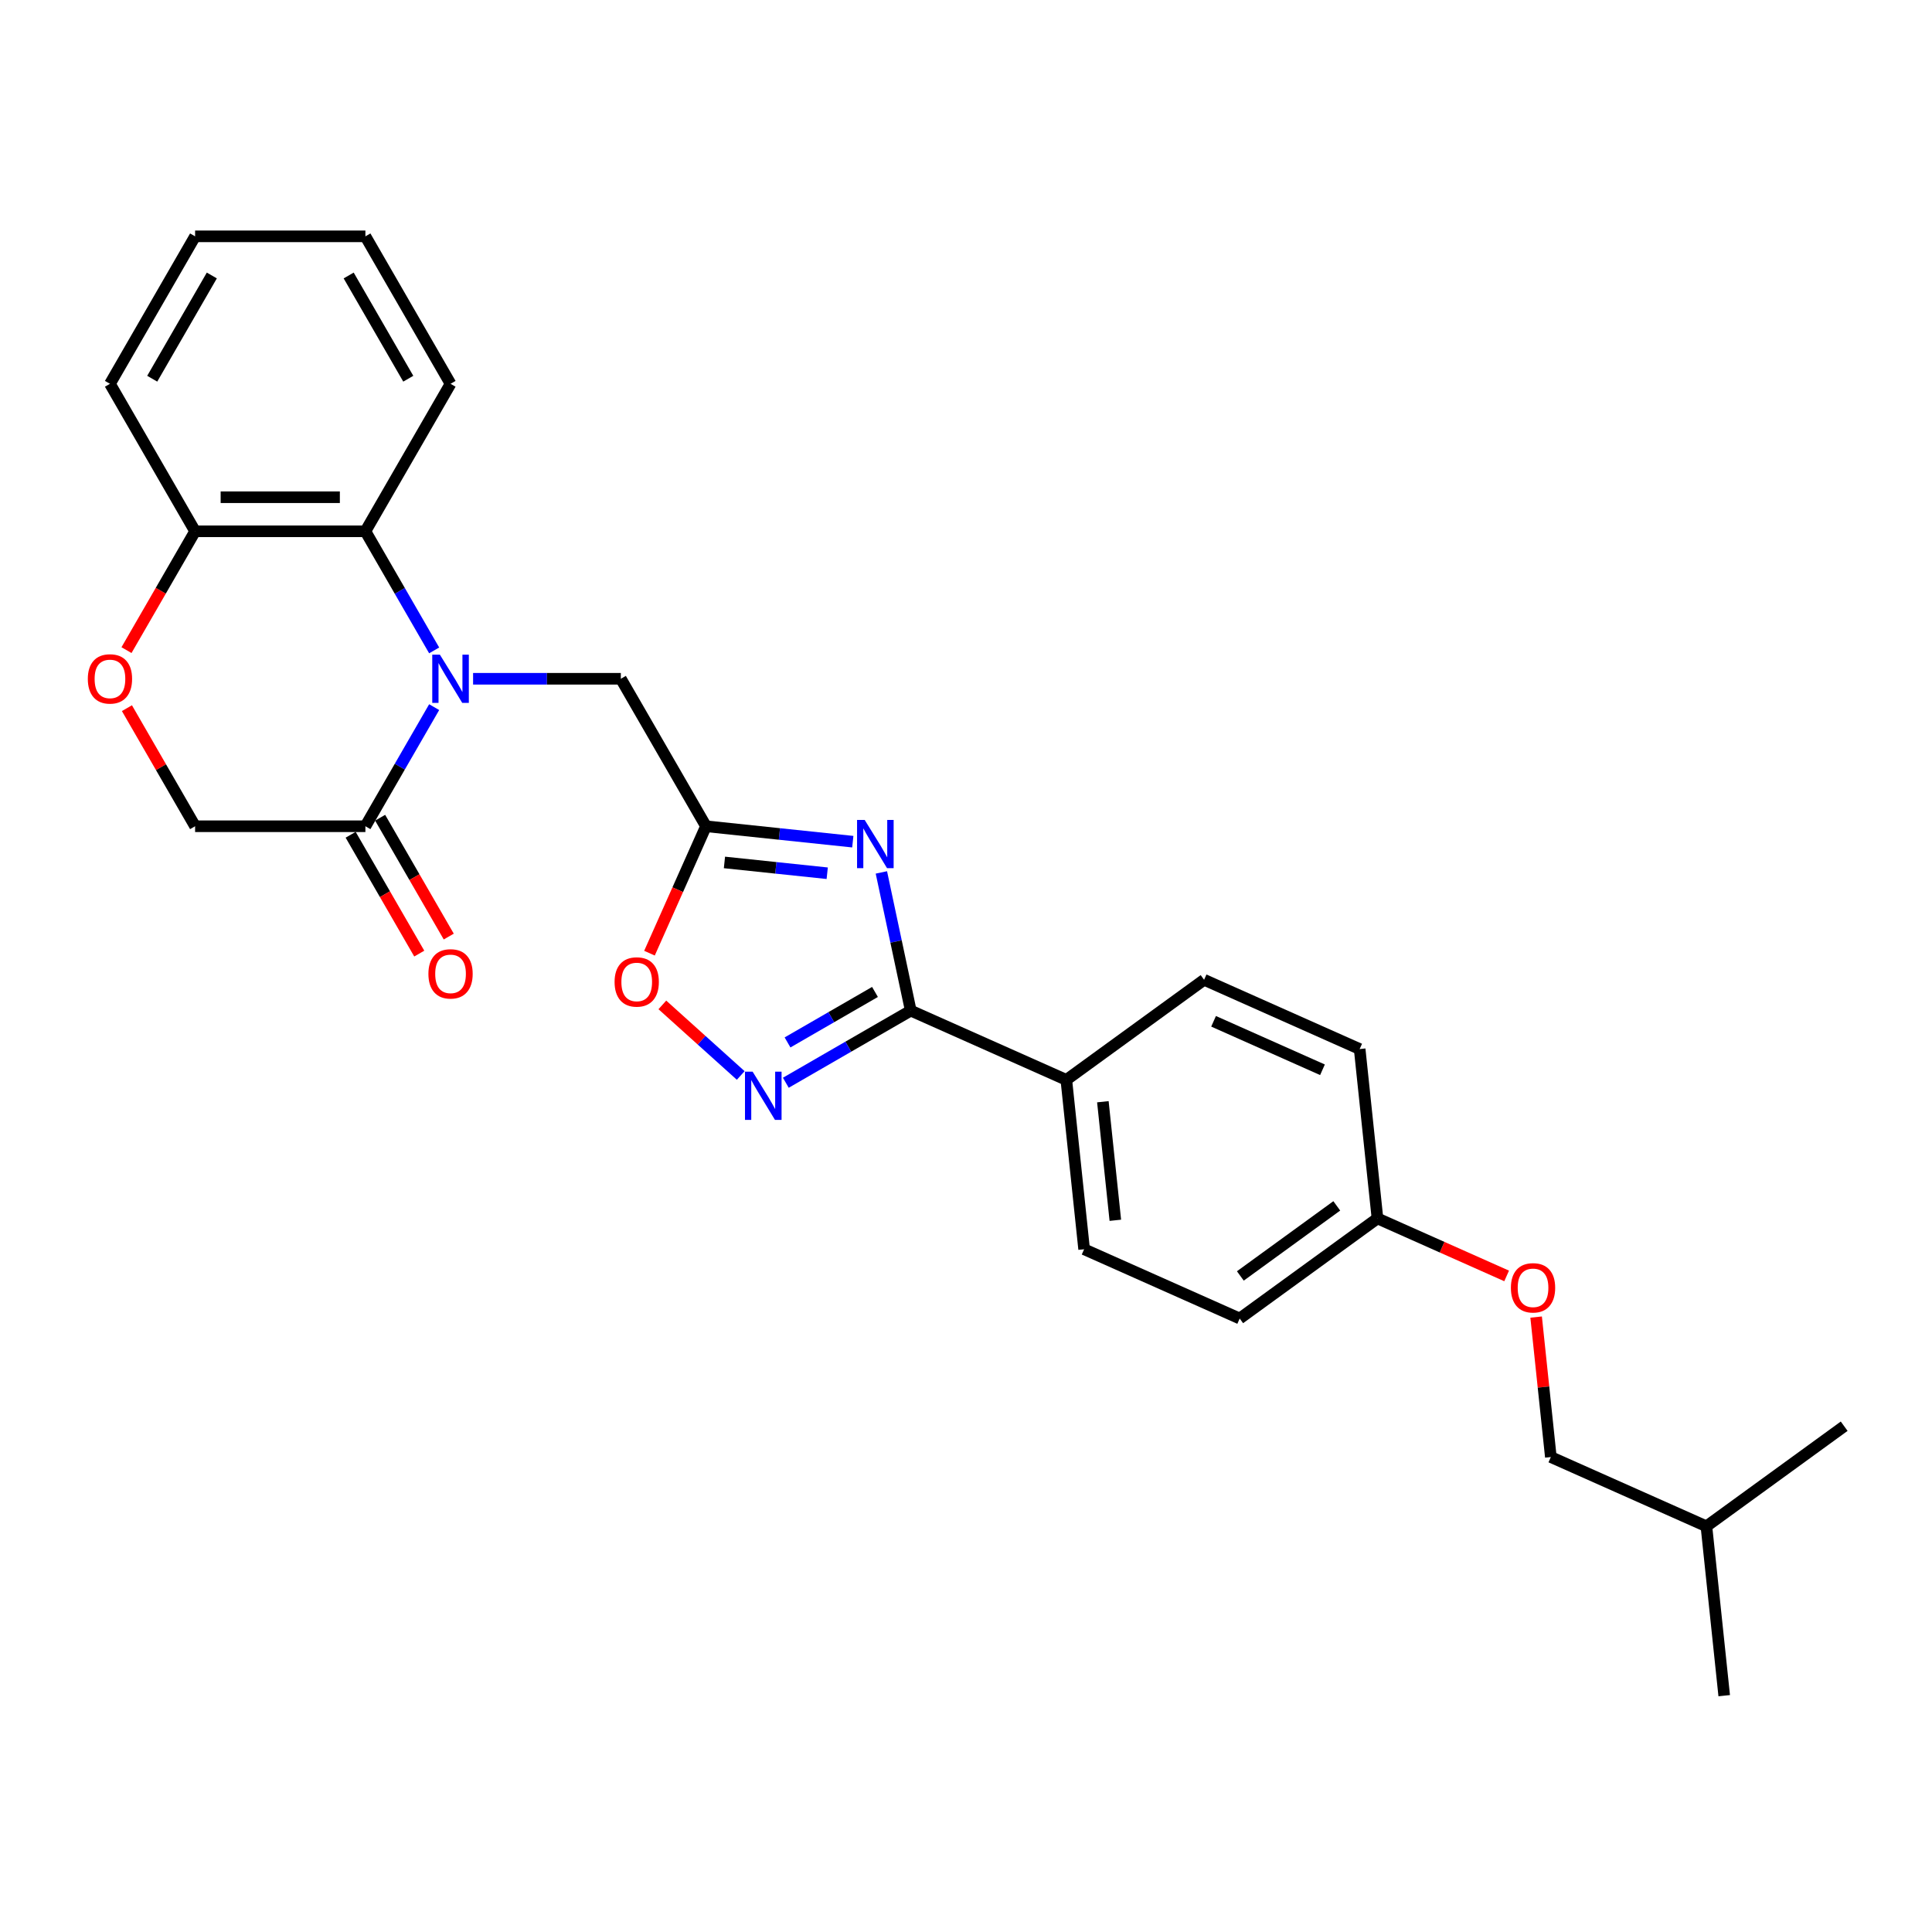 <?xml version='1.0' encoding='iso-8859-1'?>
<svg version='1.1' baseProfile='full'
              xmlns='http://www.w3.org/2000/svg'
                      xmlns:rdkit='http://www.rdkit.org/xml'
                      xmlns:xlink='http://www.w3.org/1999/xlink'
                  xml:space='preserve'
width='1000px' height='1000px' viewBox='0 0 1000 1000'>
<!-- END OF HEADER -->
<rect style='opacity:1.0;fill:#FFFFFF;stroke:none' width='1000' height='1000' x='0' y='0'> </rect>
<path class='bond-4' d='M 224.723,366.014 L 206.926,396.84' style='fill:none;fill-rule:evenodd;stroke:#0000FF;stroke-width:6px;stroke-linecap:butt;stroke-linejoin:miter;stroke-opacity:1' />
<path class='bond-4' d='M 206.926,396.84 L 189.129,427.665' style='fill:none;fill-rule:evenodd;stroke:#000000;stroke-width:6px;stroke-linecap:butt;stroke-linejoin:miter;stroke-opacity:1' />
<path class='bond-5' d='M 224.723,336.645 L 206.926,305.82' style='fill:none;fill-rule:evenodd;stroke:#0000FF;stroke-width:6px;stroke-linecap:butt;stroke-linejoin:miter;stroke-opacity:1' />
<path class='bond-5' d='M 206.926,305.82 L 189.129,274.995' style='fill:none;fill-rule:evenodd;stroke:#000000;stroke-width:6px;stroke-linecap:butt;stroke-linejoin:miter;stroke-opacity:1' />
<path class='bond-7' d='M 244.871,351.33 L 283.108,351.33' style='fill:none;fill-rule:evenodd;stroke:#0000FF;stroke-width:6px;stroke-linecap:butt;stroke-linejoin:miter;stroke-opacity:1' />
<path class='bond-7' d='M 283.108,351.33 L 321.345,351.33' style='fill:none;fill-rule:evenodd;stroke:#000000;stroke-width:6px;stroke-linecap:butt;stroke-linejoin:miter;stroke-opacity:1' />
<path class='bond-0' d='M 441.408,435.652 L 403.413,431.658' style='fill:none;fill-rule:evenodd;stroke:#0000FF;stroke-width:6px;stroke-linecap:butt;stroke-linejoin:miter;stroke-opacity:1' />
<path class='bond-0' d='M 403.413,431.658 L 365.417,427.665' style='fill:none;fill-rule:evenodd;stroke:#000000;stroke-width:6px;stroke-linecap:butt;stroke-linejoin:miter;stroke-opacity:1' />
<path class='bond-0' d='M 428.167,451.986 L 401.57,449.19' style='fill:none;fill-rule:evenodd;stroke:#0000FF;stroke-width:6px;stroke-linecap:butt;stroke-linejoin:miter;stroke-opacity:1' />
<path class='bond-0' d='M 401.57,449.19 L 374.973,446.395' style='fill:none;fill-rule:evenodd;stroke:#000000;stroke-width:6px;stroke-linecap:butt;stroke-linejoin:miter;stroke-opacity:1' />
<path class='bond-1' d='M 456.2,451.563 L 463.802,487.329' style='fill:none;fill-rule:evenodd;stroke:#0000FF;stroke-width:6px;stroke-linecap:butt;stroke-linejoin:miter;stroke-opacity:1' />
<path class='bond-1' d='M 463.802,487.329 L 471.404,523.096' style='fill:none;fill-rule:evenodd;stroke:#000000;stroke-width:6px;stroke-linecap:butt;stroke-linejoin:miter;stroke-opacity:1' />
<path class='bond-10' d='M 471.404,523.096 L 551.928,558.947' style='fill:none;fill-rule:evenodd;stroke:#000000;stroke-width:6px;stroke-linecap:butt;stroke-linejoin:miter;stroke-opacity:1' />
<path class='bond-28' d='M 471.404,523.096 L 439.072,541.763' style='fill:none;fill-rule:evenodd;stroke:#000000;stroke-width:6px;stroke-linecap:butt;stroke-linejoin:miter;stroke-opacity:1' />
<path class='bond-28' d='M 439.072,541.763 L 406.74,560.43' style='fill:none;fill-rule:evenodd;stroke:#0000FF;stroke-width:6px;stroke-linecap:butt;stroke-linejoin:miter;stroke-opacity:1' />
<path class='bond-28' d='M 452.89,513.429 L 430.258,526.496' style='fill:none;fill-rule:evenodd;stroke:#000000;stroke-width:6px;stroke-linecap:butt;stroke-linejoin:miter;stroke-opacity:1' />
<path class='bond-28' d='M 430.258,526.496 L 407.625,539.563' style='fill:none;fill-rule:evenodd;stroke:#0000FF;stroke-width:6px;stroke-linecap:butt;stroke-linejoin:miter;stroke-opacity:1' />
<path class='bond-2' d='M 365.417,427.665 L 321.345,351.33' style='fill:none;fill-rule:evenodd;stroke:#000000;stroke-width:6px;stroke-linecap:butt;stroke-linejoin:miter;stroke-opacity:1' />
<path class='bond-6' d='M 365.417,427.665 L 350.792,460.513' style='fill:none;fill-rule:evenodd;stroke:#000000;stroke-width:6px;stroke-linecap:butt;stroke-linejoin:miter;stroke-opacity:1' />
<path class='bond-6' d='M 350.792,460.513 L 336.167,493.362' style='fill:none;fill-rule:evenodd;stroke:#FF0000;stroke-width:6px;stroke-linecap:butt;stroke-linejoin:miter;stroke-opacity:1' />
<path class='bond-3' d='M 383.399,556.66 L 363.117,538.398' style='fill:none;fill-rule:evenodd;stroke:#0000FF;stroke-width:6px;stroke-linecap:butt;stroke-linejoin:miter;stroke-opacity:1' />
<path class='bond-3' d='M 363.117,538.398 L 342.835,520.136' style='fill:none;fill-rule:evenodd;stroke:#FF0000;stroke-width:6px;stroke-linecap:butt;stroke-linejoin:miter;stroke-opacity:1' />
<path class='bond-11' d='M 189.129,427.665 L 100.985,427.665' style='fill:none;fill-rule:evenodd;stroke:#000000;stroke-width:6px;stroke-linecap:butt;stroke-linejoin:miter;stroke-opacity:1' />
<path class='bond-12' d='M 181.496,432.072 L 199.252,462.826' style='fill:none;fill-rule:evenodd;stroke:#000000;stroke-width:6px;stroke-linecap:butt;stroke-linejoin:miter;stroke-opacity:1' />
<path class='bond-12' d='M 199.252,462.826 L 217.008,493.581' style='fill:none;fill-rule:evenodd;stroke:#FF0000;stroke-width:6px;stroke-linecap:butt;stroke-linejoin:miter;stroke-opacity:1' />
<path class='bond-12' d='M 196.763,423.257 L 214.519,454.012' style='fill:none;fill-rule:evenodd;stroke:#000000;stroke-width:6px;stroke-linecap:butt;stroke-linejoin:miter;stroke-opacity:1' />
<path class='bond-12' d='M 214.519,454.012 L 232.275,484.766' style='fill:none;fill-rule:evenodd;stroke:#FF0000;stroke-width:6px;stroke-linecap:butt;stroke-linejoin:miter;stroke-opacity:1' />
<path class='bond-9' d='M 189.129,274.995 L 100.985,274.995' style='fill:none;fill-rule:evenodd;stroke:#000000;stroke-width:6px;stroke-linecap:butt;stroke-linejoin:miter;stroke-opacity:1' />
<path class='bond-9' d='M 175.908,257.366 L 114.207,257.366' style='fill:none;fill-rule:evenodd;stroke:#000000;stroke-width:6px;stroke-linecap:butt;stroke-linejoin:miter;stroke-opacity:1' />
<path class='bond-20' d='M 189.129,274.995 L 233.201,198.66' style='fill:none;fill-rule:evenodd;stroke:#000000;stroke-width:6px;stroke-linecap:butt;stroke-linejoin:miter;stroke-opacity:1' />
<path class='bond-8' d='M 65.473,336.504 L 83.229,305.749' style='fill:none;fill-rule:evenodd;stroke:#FF0000;stroke-width:6px;stroke-linecap:butt;stroke-linejoin:miter;stroke-opacity:1' />
<path class='bond-8' d='M 83.229,305.749 L 100.985,274.995' style='fill:none;fill-rule:evenodd;stroke:#000000;stroke-width:6px;stroke-linecap:butt;stroke-linejoin:miter;stroke-opacity:1' />
<path class='bond-27' d='M 65.697,366.543 L 83.341,397.104' style='fill:none;fill-rule:evenodd;stroke:#FF0000;stroke-width:6px;stroke-linecap:butt;stroke-linejoin:miter;stroke-opacity:1' />
<path class='bond-27' d='M 83.341,397.104 L 100.985,427.665' style='fill:none;fill-rule:evenodd;stroke:#000000;stroke-width:6px;stroke-linecap:butt;stroke-linejoin:miter;stroke-opacity:1' />
<path class='bond-21' d='M 100.985,274.995 L 56.913,198.66' style='fill:none;fill-rule:evenodd;stroke:#000000;stroke-width:6px;stroke-linecap:butt;stroke-linejoin:miter;stroke-opacity:1' />
<path class='bond-13' d='M 551.928,558.947 L 561.141,646.608' style='fill:none;fill-rule:evenodd;stroke:#000000;stroke-width:6px;stroke-linecap:butt;stroke-linejoin:miter;stroke-opacity:1' />
<path class='bond-13' d='M 570.842,570.254 L 577.292,631.617' style='fill:none;fill-rule:evenodd;stroke:#000000;stroke-width:6px;stroke-linecap:butt;stroke-linejoin:miter;stroke-opacity:1' />
<path class='bond-14' d='M 551.928,558.947 L 623.238,507.138' style='fill:none;fill-rule:evenodd;stroke:#000000;stroke-width:6px;stroke-linecap:butt;stroke-linejoin:miter;stroke-opacity:1' />
<path class='bond-18' d='M 561.141,646.608 L 641.665,682.46' style='fill:none;fill-rule:evenodd;stroke:#000000;stroke-width:6px;stroke-linecap:butt;stroke-linejoin:miter;stroke-opacity:1' />
<path class='bond-17' d='M 623.238,507.138 L 703.761,542.989' style='fill:none;fill-rule:evenodd;stroke:#000000;stroke-width:6px;stroke-linecap:butt;stroke-linejoin:miter;stroke-opacity:1' />
<path class='bond-17' d='M 628.146,528.62 L 684.513,553.716' style='fill:none;fill-rule:evenodd;stroke:#000000;stroke-width:6px;stroke-linecap:butt;stroke-linejoin:miter;stroke-opacity:1' />
<path class='bond-15' d='M 779.836,660.419 L 746.406,645.534' style='fill:none;fill-rule:evenodd;stroke:#FF0000;stroke-width:6px;stroke-linecap:butt;stroke-linejoin:miter;stroke-opacity:1' />
<path class='bond-15' d='M 746.406,645.534 L 712.975,630.65' style='fill:none;fill-rule:evenodd;stroke:#000000;stroke-width:6px;stroke-linecap:butt;stroke-linejoin:miter;stroke-opacity:1' />
<path class='bond-19' d='M 795.097,681.715 L 798.905,717.939' style='fill:none;fill-rule:evenodd;stroke:#FF0000;stroke-width:6px;stroke-linecap:butt;stroke-linejoin:miter;stroke-opacity:1' />
<path class='bond-19' d='M 798.905,717.939 L 802.712,754.163' style='fill:none;fill-rule:evenodd;stroke:#000000;stroke-width:6px;stroke-linecap:butt;stroke-linejoin:miter;stroke-opacity:1' />
<path class='bond-16' d='M 712.975,630.65 L 703.761,542.989' style='fill:none;fill-rule:evenodd;stroke:#000000;stroke-width:6px;stroke-linecap:butt;stroke-linejoin:miter;stroke-opacity:1' />
<path class='bond-30' d='M 712.975,630.65 L 641.665,682.46' style='fill:none;fill-rule:evenodd;stroke:#000000;stroke-width:6px;stroke-linecap:butt;stroke-linejoin:miter;stroke-opacity:1' />
<path class='bond-30' d='M 691.916,624.16 L 642,660.426' style='fill:none;fill-rule:evenodd;stroke:#000000;stroke-width:6px;stroke-linecap:butt;stroke-linejoin:miter;stroke-opacity:1' />
<path class='bond-22' d='M 802.712,754.163 L 883.235,790.014' style='fill:none;fill-rule:evenodd;stroke:#000000;stroke-width:6px;stroke-linecap:butt;stroke-linejoin:miter;stroke-opacity:1' />
<path class='bond-25' d='M 233.201,198.66 L 189.129,122.325' style='fill:none;fill-rule:evenodd;stroke:#000000;stroke-width:6px;stroke-linecap:butt;stroke-linejoin:miter;stroke-opacity:1' />
<path class='bond-25' d='M 211.323,196.024 L 180.473,142.59' style='fill:none;fill-rule:evenodd;stroke:#000000;stroke-width:6px;stroke-linecap:butt;stroke-linejoin:miter;stroke-opacity:1' />
<path class='bond-29' d='M 56.913,198.66 L 100.985,122.325' style='fill:none;fill-rule:evenodd;stroke:#000000;stroke-width:6px;stroke-linecap:butt;stroke-linejoin:miter;stroke-opacity:1' />
<path class='bond-29' d='M 78.791,196.024 L 109.641,142.59' style='fill:none;fill-rule:evenodd;stroke:#000000;stroke-width:6px;stroke-linecap:butt;stroke-linejoin:miter;stroke-opacity:1' />
<path class='bond-23' d='M 883.235,790.014 L 892.449,877.675' style='fill:none;fill-rule:evenodd;stroke:#000000;stroke-width:6px;stroke-linecap:butt;stroke-linejoin:miter;stroke-opacity:1' />
<path class='bond-24' d='M 883.235,790.014 L 954.545,738.204' style='fill:none;fill-rule:evenodd;stroke:#000000;stroke-width:6px;stroke-linecap:butt;stroke-linejoin:miter;stroke-opacity:1' />
<path class='bond-26' d='M 189.129,122.325 L 100.985,122.325' style='fill:none;fill-rule:evenodd;stroke:#000000;stroke-width:6px;stroke-linecap:butt;stroke-linejoin:miter;stroke-opacity:1' />
<path  class='atom-0' d='M 227.683 338.849
L 235.863 352.07
Q 236.674 353.375, 237.979 355.737
Q 239.283 358.099, 239.354 358.24
L 239.354 338.849
L 242.668 338.849
L 242.668 363.811
L 239.248 363.811
L 230.469 349.355
Q 229.446 347.663, 228.353 345.724
Q 227.296 343.785, 226.978 343.185
L 226.978 363.811
L 223.735 363.811
L 223.735 338.849
L 227.683 338.849
' fill='#0000FF'/>
<path  class='atom-1' d='M 447.56 424.397
L 455.74 437.619
Q 456.551 438.923, 457.856 441.285
Q 459.16 443.648, 459.231 443.789
L 459.231 424.397
L 462.545 424.397
L 462.545 449.359
L 459.125 449.359
L 450.346 434.904
Q 449.323 433.211, 448.23 431.272
Q 447.173 429.333, 446.855 428.734
L 446.855 449.359
L 443.612 449.359
L 443.612 424.397
L 447.56 424.397
' fill='#0000FF'/>
<path  class='atom-4' d='M 389.552 554.687
L 397.731 567.908
Q 398.542 569.213, 399.847 571.575
Q 401.151 573.937, 401.222 574.078
L 401.222 554.687
L 404.536 554.687
L 404.536 579.649
L 401.116 579.649
L 392.337 565.194
Q 391.315 563.501, 390.222 561.562
Q 389.164 559.623, 388.847 559.023
L 388.847 579.649
L 385.603 579.649
L 385.603 554.687
L 389.552 554.687
' fill='#0000FF'/>
<path  class='atom-7' d='M 318.107 508.259
Q 318.107 502.265, 321.069 498.915
Q 324.03 495.566, 329.566 495.566
Q 335.101 495.566, 338.063 498.915
Q 341.024 502.265, 341.024 508.259
Q 341.024 514.323, 338.028 517.778
Q 335.031 521.198, 329.566 521.198
Q 324.066 521.198, 321.069 517.778
Q 318.107 514.358, 318.107 508.259
M 329.566 518.378
Q 333.374 518.378, 335.418 515.839
Q 337.499 513.265, 337.499 508.259
Q 337.499 503.358, 335.418 500.89
Q 333.374 498.387, 329.566 498.387
Q 325.758 498.387, 323.678 500.855
Q 321.633 503.323, 321.633 508.259
Q 321.633 513.3, 323.678 515.839
Q 325.758 518.378, 329.566 518.378
' fill='#FF0000'/>
<path  class='atom-9' d='M 45.455 351.4
Q 45.455 345.406, 48.416 342.057
Q 51.378 338.707, 56.913 338.707
Q 62.449 338.707, 65.41 342.057
Q 68.372 345.406, 68.372 351.4
Q 68.372 357.465, 65.375 360.92
Q 62.378 364.34, 56.913 364.34
Q 51.413 364.34, 48.416 360.92
Q 45.455 357.5, 45.455 351.4
M 56.913 361.519
Q 60.721 361.519, 62.766 358.981
Q 64.846 356.407, 64.846 351.4
Q 64.846 346.499, 62.766 344.031
Q 60.721 341.528, 56.913 341.528
Q 53.105 341.528, 51.025 343.996
Q 48.98 346.464, 48.98 351.4
Q 48.98 356.442, 51.025 358.981
Q 53.105 361.519, 56.913 361.519
' fill='#FF0000'/>
<path  class='atom-13' d='M 221.742 504.07
Q 221.742 498.076, 224.704 494.727
Q 227.666 491.377, 233.201 491.377
Q 238.737 491.377, 241.698 494.727
Q 244.66 498.076, 244.66 504.07
Q 244.66 510.134, 241.663 513.59
Q 238.666 517.01, 233.201 517.01
Q 227.701 517.01, 224.704 513.59
Q 221.742 510.17, 221.742 504.07
M 233.201 514.189
Q 237.009 514.189, 239.054 511.65
Q 241.134 509.077, 241.134 504.07
Q 241.134 499.169, 239.054 496.701
Q 237.009 494.198, 233.201 494.198
Q 229.393 494.198, 227.313 496.666
Q 225.268 499.134, 225.268 504.07
Q 225.268 509.112, 227.313 511.65
Q 229.393 514.189, 233.201 514.189
' fill='#FF0000'/>
<path  class='atom-16' d='M 782.04 666.572
Q 782.04 660.578, 785.001 657.229
Q 787.963 653.879, 793.498 653.879
Q 799.034 653.879, 801.996 657.229
Q 804.957 660.578, 804.957 666.572
Q 804.957 672.636, 801.96 676.092
Q 798.963 679.512, 793.498 679.512
Q 787.998 679.512, 785.001 676.092
Q 782.04 672.672, 782.04 666.572
M 793.498 676.691
Q 797.306 676.691, 799.351 674.152
Q 801.431 671.579, 801.431 666.572
Q 801.431 661.671, 799.351 659.203
Q 797.306 656.7, 793.498 656.7
Q 789.691 656.7, 787.61 659.168
Q 785.565 661.636, 785.565 666.572
Q 785.565 671.614, 787.61 674.152
Q 789.691 676.691, 793.498 676.691
' fill='#FF0000'/>
</svg>
